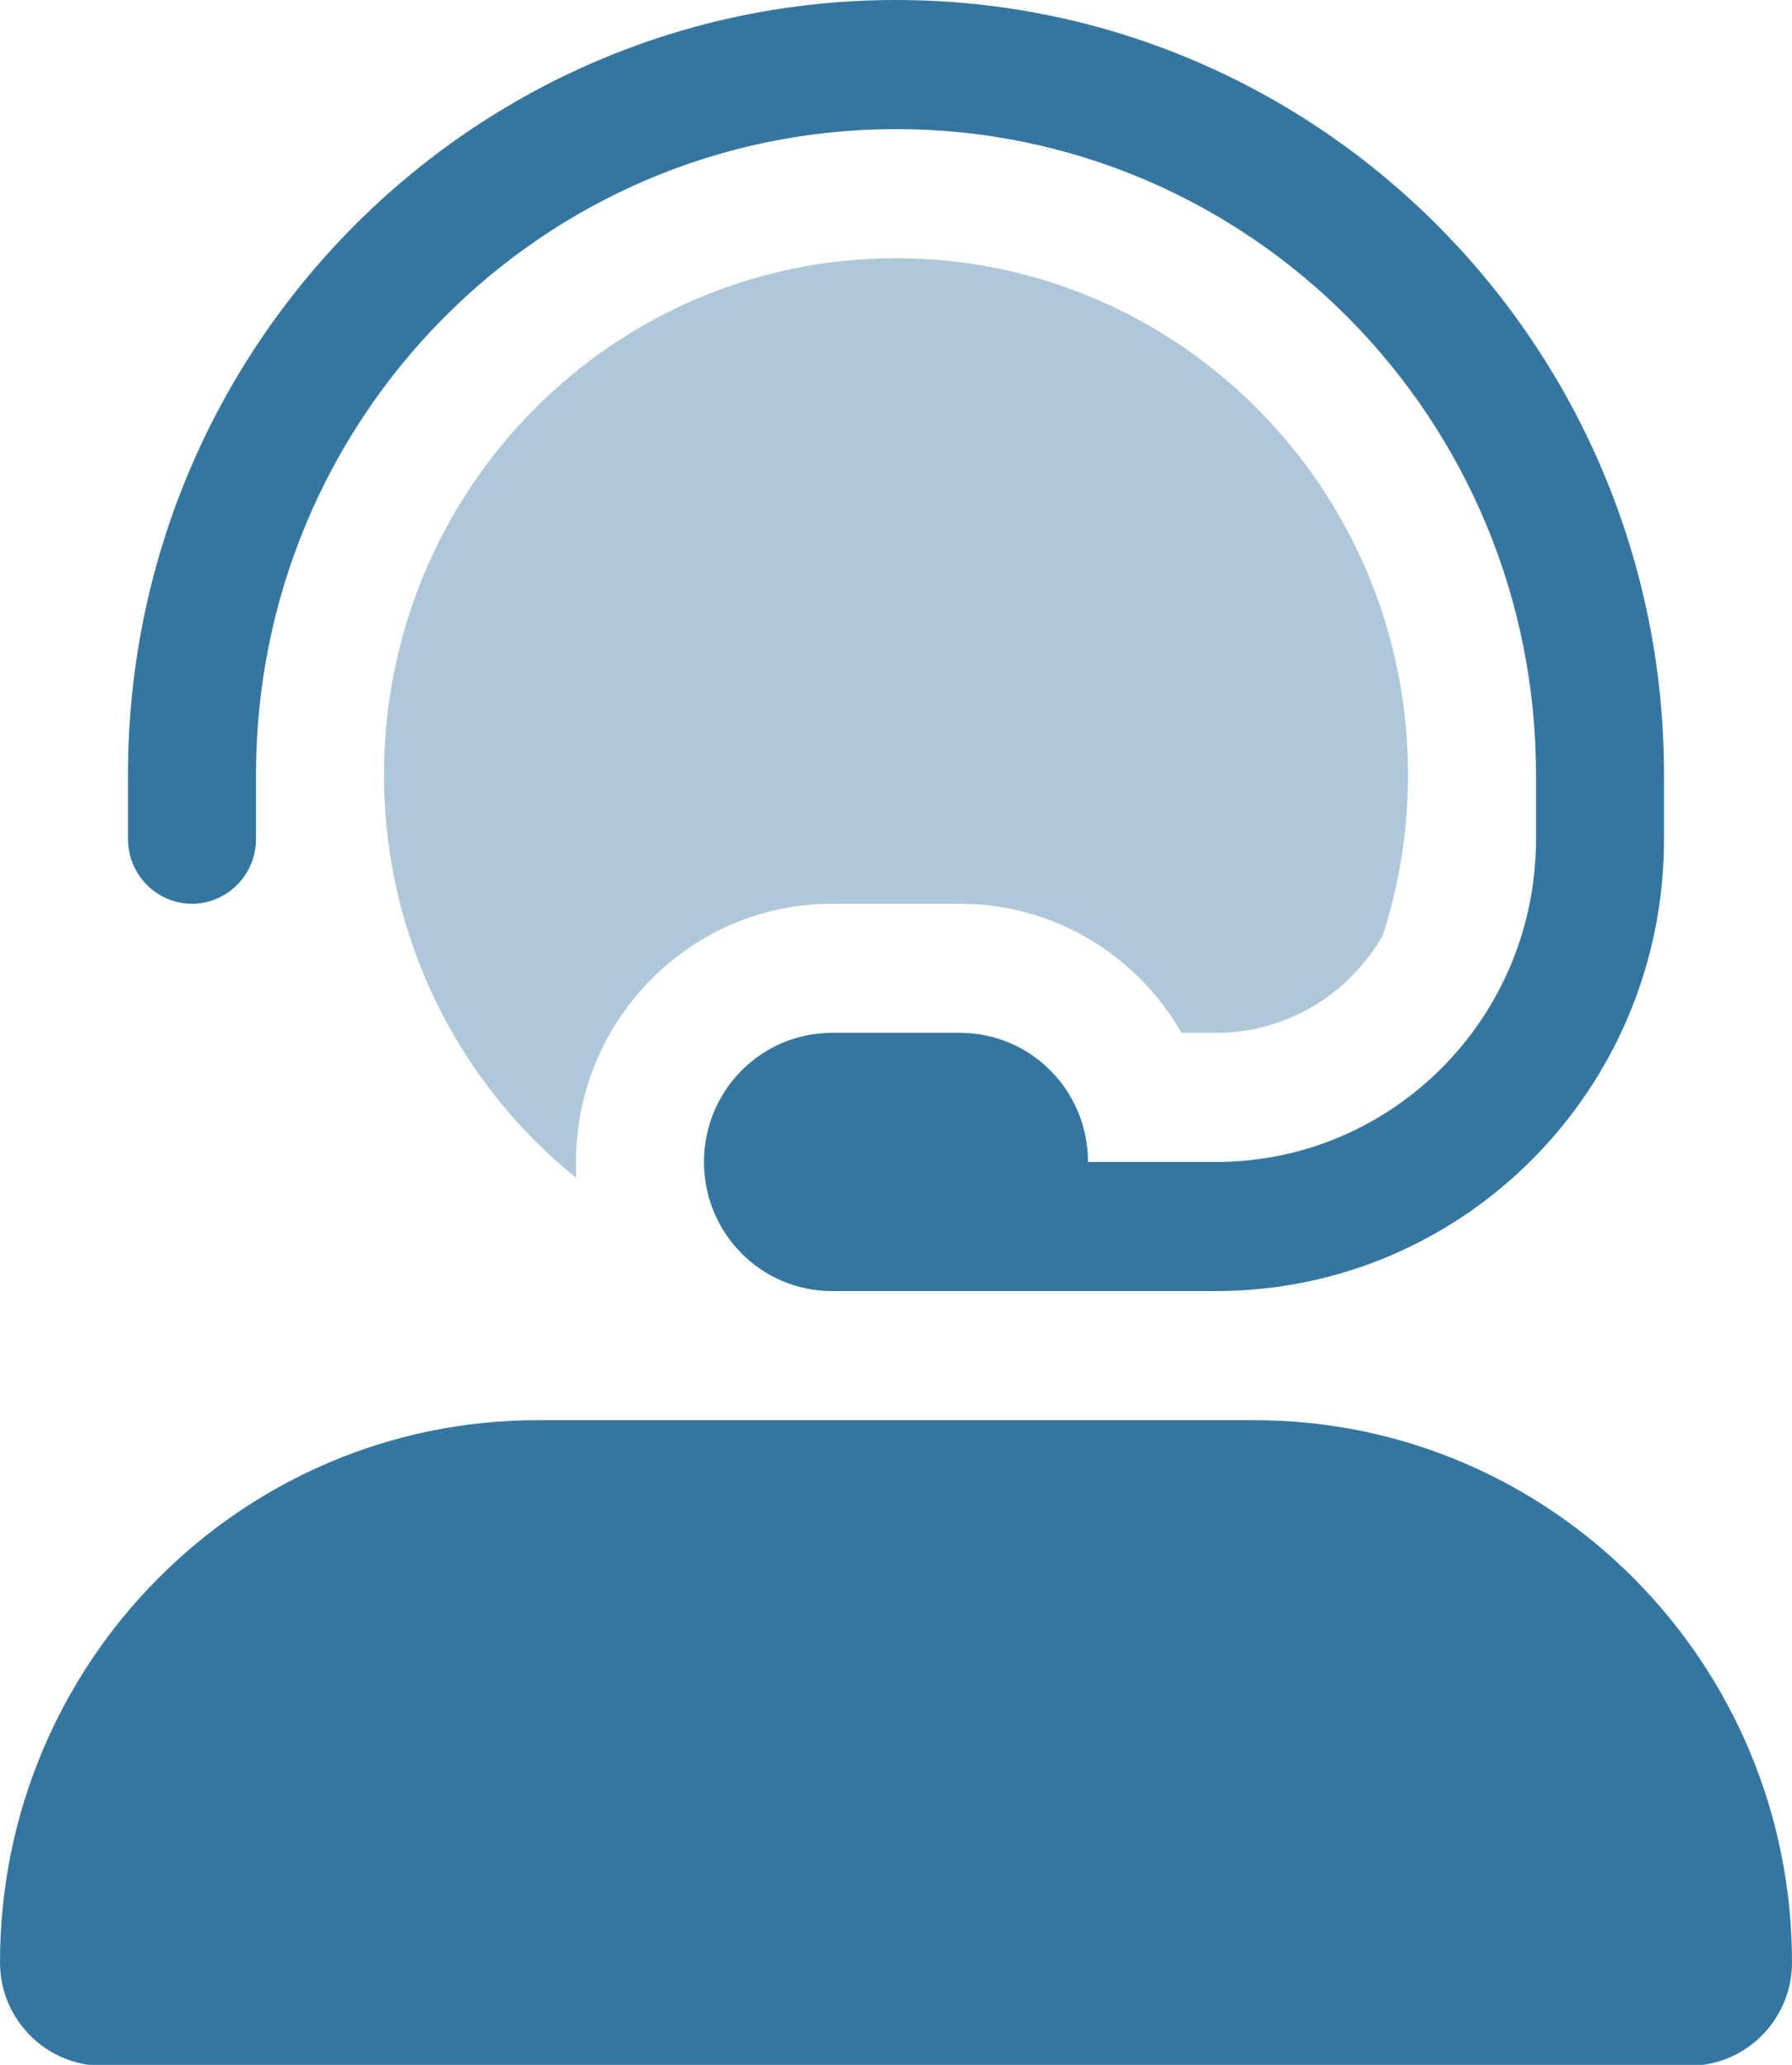 <?xml version="1.0" encoding="UTF-8"?>
<svg xmlns="http://www.w3.org/2000/svg" xmlns:xlink="http://www.w3.org/1999/xlink" width="99" height="114" xml:space="preserve" overflow="hidden">
  <g transform="translate(-139 -285)">
    <path d="M21.214 42.429C21.214 26.805 33.877 14.143 49.5 14.143 65.123 14.143 77.786 26.805 77.786 42.429 77.786 45.5 77.3 48.461 76.394 51.224 74.559 54.428 71.112 56.571 67.179 56.571L65.278 56.571C62.825 52.351 58.273 49.5 53.036 49.5L45.964 49.5C38.164 49.5 31.821 55.842 31.821 63.643 31.821 63.952 31.821 64.24 31.843 64.527 25.369 59.356 21.214 51.378 21.214 42.429Z" fill="#3576A0" fill-opacity="0.4" transform="matrix(1 0 0 1.008 139 285)"></path>
    <path d="M49.5 7.071C29.965 7.071 14.143 22.894 14.143 42.429L14.143 45.964C14.143 47.909 12.552 49.5 10.607 49.5 8.662 49.5 7.071 47.909 7.071 45.964L7.071 42.429C7.071 19.005 26.076 0 49.5 0 72.924 0 91.929 19.005 91.929 42.429L91.929 45.964C91.929 59.643 80.857 70.714 67.179 70.714L53.036 70.714 49.5 70.714 45.964 70.714C42.053 70.714 38.893 67.554 38.893 63.643 38.893 59.731 42.053 56.571 45.964 56.571L53.036 56.571C56.947 56.571 60.107 59.731 60.107 63.643L67.179 63.643C76.946 63.643 84.857 55.732 84.857 45.964L84.857 42.429C84.857 22.894 69.035 7.071 49.5 7.071ZM29.7 77.786 69.3 77.786C85.697 77.786 99 91.089 99 107.486 99 110.602 96.459 113.143 93.343 113.143L5.657 113.143C2.541 113.143 0 110.602 0 107.486 0 91.089 13.303 77.786 29.7 77.786Z" fill="#3576A0" transform="matrix(1 0 0 1.008 139 285)"></path>
  </g>
</svg>
